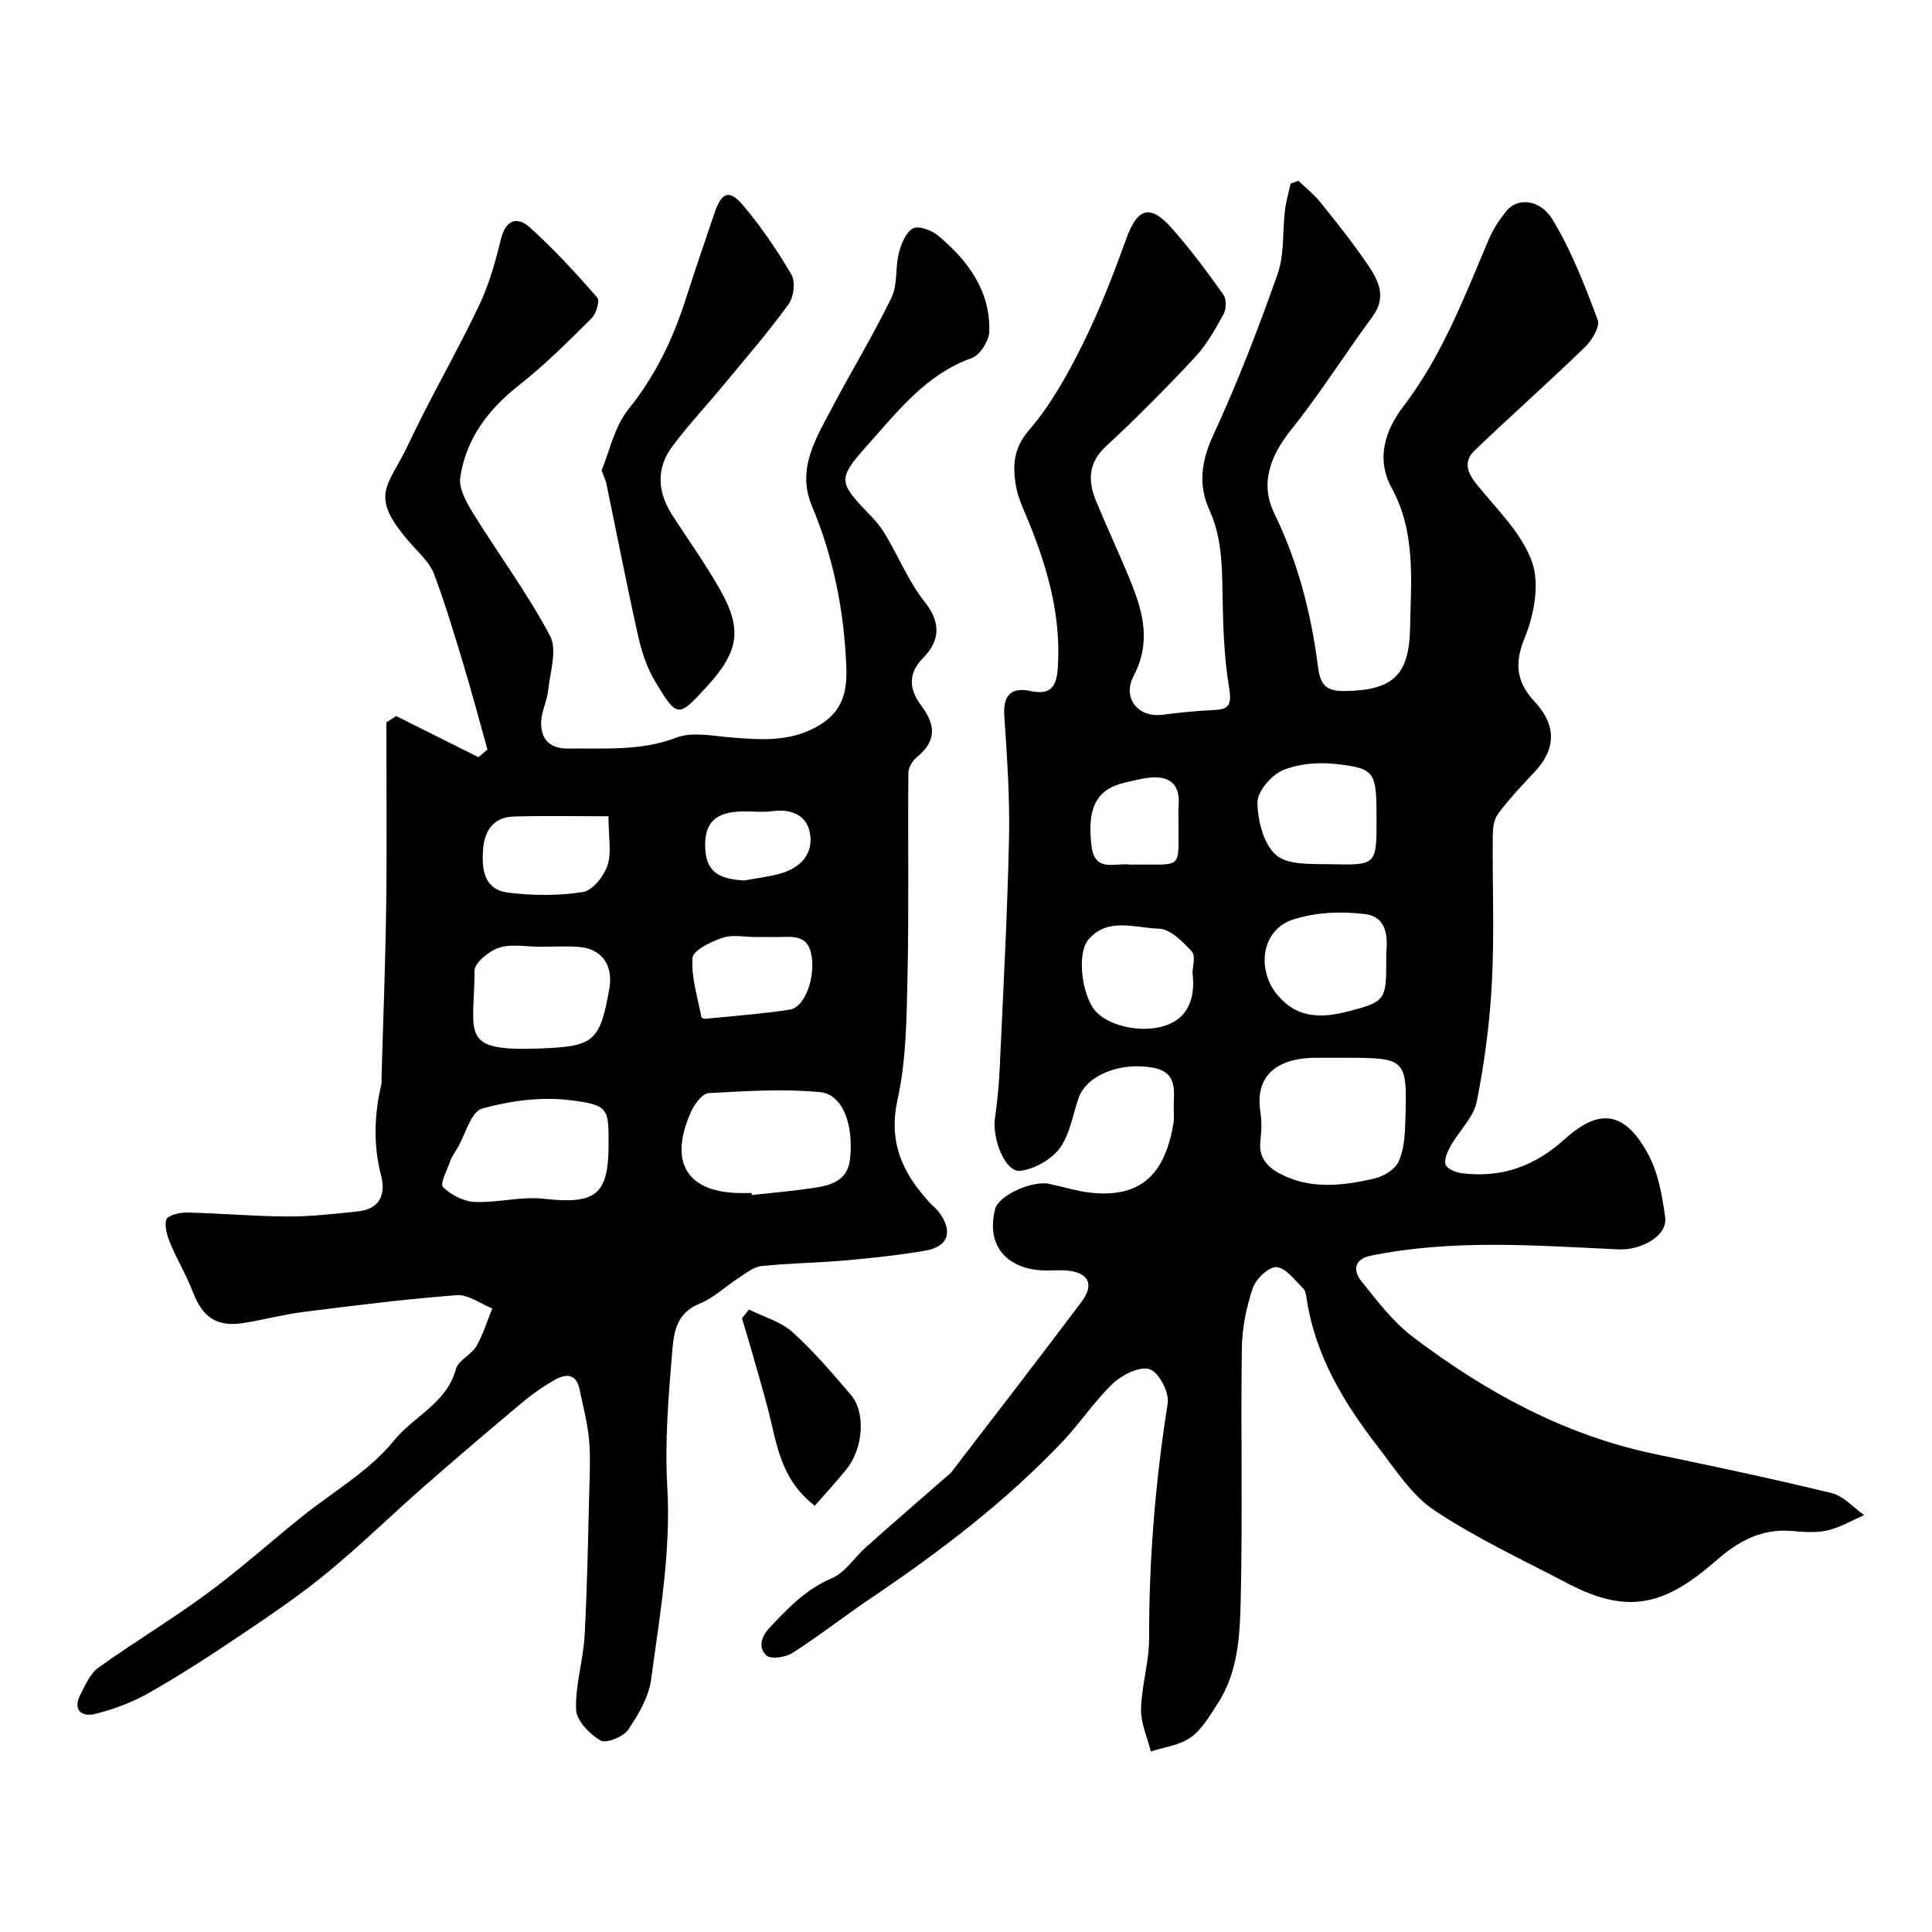 <svg enable-background="new 0 0 400 400" viewBox="0 0 400 400" xmlns="http://www.w3.org/2000/svg"><g fill="#000001"><path d="m268.83 37.43c1.54 1.49 3.25 2.84 4.58 4.49 3.37 4.21 6.76 8.44 9.78 12.9 2.19 3.24 3.97 6.67.98 10.72-5.72 7.74-10.84 15.94-16.85 23.43-4.54 5.66-6.42 11.34-3.47 17.38 4.92 10.07 7.63 20.77 9.04 31.78.48 3.76 1.78 5 5.55 4.94 9.8-.15 13.32-3.13 13.5-13.03.18-9.83 1.24-19.8-3.82-29.04-3.28-5.99-1.34-11.91 2.38-16.78 8.06-10.54 12.68-22.72 17.76-34.72.88-2.08 2.2-4.04 3.62-5.81 2.24-2.79 6.92-2.58 9.59 1.82 3.9 6.44 6.66 13.63 9.32 20.72.52 1.39-1.2 4.24-2.64 5.64-7.49 7.25-15.29 14.16-22.82 21.37-2.52 2.41-1.48 4.77.63 7.33 4.12 5.01 9.14 9.92 11.23 15.77 1.62 4.53.44 10.9-1.49 15.63-2.23 5.45-1.75 9.24 2.04 13.31 4.62 4.96 4.42 9.9-.16 14.7-2.61 2.74-5.21 5.54-7.46 8.57-.87 1.16-1.05 3.04-1.06 4.6-.09 10.03.35 20.08-.17 30.09-.43 8.32-1.51 16.66-3.14 24.82-.65 3.26-3.62 6.02-5.36 9.11-.68 1.2-1.48 2.9-1.09 3.95.34.93 2.22 1.66 3.5 1.81 8.12.93 14.86-1.4 21.15-7.08 7.04-6.36 12.38-5.99 17.3 3.15 2.09 3.87 2.89 8.6 3.51 13.05.52 3.77-4.92 6.83-9.6 6.62-17.16-.78-34.35-2.18-51.4 1.32-3.4.7-3.62 3.07-2.01 5.11 3.32 4.18 6.66 8.6 10.86 11.77 15.02 11.34 31.3 20.27 49.99 24.17 12.25 2.55 24.5 5.13 36.65 8.1 2.46.6 4.48 2.99 6.71 4.55-2.56 1.1-5.03 2.58-7.71 3.19-2.38.54-4.99.28-7.47.08-6.17-.47-10.91 2.16-15.42 6.1-10.4 9.09-18.01 11.44-30.6 4.86-9.36-4.89-19-9.39-27.76-15.2-4.74-3.14-8.11-8.51-11.71-13.16-7.05-9.1-12.93-18.83-14.74-30.5-.12-.79-.21-1.79-.71-2.28-1.74-1.69-3.55-4.24-5.53-4.43-1.55-.15-4.29 2.41-4.92 4.3-1.34 3.96-2.22 8.26-2.28 12.44-.24 17.35.17 34.71-.23 52.06-.17 7.43-.52 15.14-4.88 21.73-1.62 2.44-3.18 5.22-5.48 6.84-2.29 1.62-5.46 1.99-8.25 2.91-.73-2.93-2.1-5.88-2.03-8.79.11-4.88 1.68-9.73 1.67-14.6-.04-16.36 1.3-32.55 3.85-48.7.35-2.24-1.8-6.38-3.71-7.05-1.99-.7-5.67 1.1-7.58 2.9-3.8 3.58-6.71 8.08-10.31 11.9-11.92 12.62-25.66 23.03-40.01 32.71-5.41 3.65-10.56 7.7-16.05 11.21-1.43.92-4.5 1.39-5.42.54-1.62-1.5-1.29-3.68.68-5.78 3.83-4.06 7.5-7.95 12.88-10.23 2.79-1.18 4.7-4.34 7.12-6.48 5.31-4.73 10.69-9.38 16.04-14.06.57-.5 1.22-.94 1.67-1.53 8.97-11.68 17.97-23.34 26.83-35.11 2.8-3.72 1.43-6.22-3.31-6.53-1.83-.12-3.68.12-5.5-.06-7.31-.69-10.85-5.69-9.05-12.66.72-2.81 7.63-5.99 11.3-5.19 2.86.62 5.69 1.53 8.59 1.83 10.88 1.12 15.39-4.51 17.05-14.53.13-.81.03-1.66.02-2.5-.07-3.65 1.18-7.91-4.4-8.89-6.73-1.19-13.66 1.62-15.28 6.28-1.23 3.53-1.8 7.55-3.92 10.42-1.74 2.36-5.22 4.3-8.15 4.68-3.06.39-5.88-6.5-5.25-10.94.49-3.41.82-6.86.98-10.3.72-15.87 1.58-31.73 1.93-47.61.18-8.42-.41-16.88-.98-25.3-.29-4.3 1.41-6.06 5.43-5.19 4.67 1.01 5.47-1.47 5.68-5.24.59-10.41-2.13-20.1-5.98-29.6-1.04-2.56-2.32-5.12-2.75-7.8-.66-4.03-.51-7.6 2.74-11.37 4.51-5.24 7.99-11.53 11.1-17.78 3.52-7.08 6.38-14.52 9.08-21.97 2.23-6.14 4.83-7.11 9.19-2.26 3.93 4.38 7.44 9.15 10.87 13.94.66.93.62 3 .03 4.07-1.72 3.13-3.52 6.34-5.93 8.92-5.91 6.33-12.01 12.51-18.37 18.38-3.87 3.58-3.77 7.37-2 11.6 2.32 5.57 4.88 11.04 7.15 16.63 2.56 6.31 4.12 12.55.57 19.27-2.47 4.69.87 8.77 5.95 8.12 3.41-.44 6.84-.79 10.28-.95 3.07-.14 4.17-.64 3.53-4.45-1.14-6.79-1.3-13.78-1.41-20.69-.09-5.63-.3-11.05-2.72-16.36-2.3-5.05-1.69-9.99.78-15.34 5.03-10.9 9.38-22.15 13.37-33.48 1.43-4.07.99-8.78 1.52-13.19.23-1.86.77-3.68 1.17-5.52.53-.18 1.07-.37 1.62-.57zm9.18 181.57c-1.83 0-3.65.01-5.48 0-6.55-.03-12.93 2.54-11.58 11.23.3 1.94.24 4 0 5.96-.41 3.34 1.35 5.36 3.94 6.75 6.32 3.39 13.02 2.58 19.59 1.08 1.9-.43 4.27-1.82 5.04-3.44 1.14-2.39 1.34-5.37 1.43-8.11.43-13.47.37-13.47-12.94-13.47zm8.99-21.4c.28-3.06.45-7.71-4.3-8.33-4.93-.65-10.42-.4-15.1 1.15-6.45 2.13-7.54 10.42-3.02 15.71 4.16 4.86 9.22 4.65 14.69 3.23 7.36-1.91 7.73-2.34 7.74-9.91-.01-.33-.01-.66-.01-1.85zm-2-27.9c0-9.91-.24-10.6-8.35-11.52-3.64-.41-7.78-.1-11.09 1.31-2.37 1.01-5.25 4.39-5.22 6.68.06 3.76 1.28 8.69 3.9 10.89 2.52 2.12 7.42 1.78 11.29 1.87 9.47.23 9.47.08 9.47-9.23zm-38.1 31.76c0-1.25.69-3.55-.14-4.45-1.88-2.04-4.47-4.67-6.85-4.74-4.86-.14-10.57-2.43-14.55 2.24-2.44 2.86-1.4 11.09 1.17 14.49 2.66 3.52 10.74 5.36 15.95 2.84 3.8-1.84 4.99-5.74 4.42-10.38zm-11.96-22.46c10.21-.08 8.98 1.16 9.06-9.07.01-1-.08-2.01.01-3 .42-4.65-1.9-6.41-6.26-5.9-1.61.19-3.19.62-4.77.98-5.99 1.37-7.94 5.19-7 13.13.67 5.6 4.9 3.43 7.96 3.86.33.04.67 0 1 0z"/><path d="m82.03 148.25c5.67 2.84 11.35 5.67 17.02 8.51.62-.52 1.24-1.04 1.87-1.57-1.64-5.86-3.2-11.74-4.95-17.56-1.91-6.32-3.8-12.65-6.12-18.82-.83-2.2-2.8-4.02-4.44-5.85-9.41-10.52-5.12-11.94-.93-20.84 4.58-9.73 10.01-19.04 14.65-28.74 2.08-4.35 3.43-9.13 4.57-13.84.98-4.02 3.36-4.81 5.94-2.5 5.01 4.48 9.56 9.49 14.01 14.55.57.64-.19 3.34-1.14 4.28-4.81 4.77-9.63 9.62-14.95 13.8-6.44 5.05-11.09 11.13-12.27 19.2-.34 2.35 1.36 5.28 2.76 7.55 5.23 8.45 11.2 16.48 15.83 25.23 1.53 2.9.01 7.5-.39 11.29-.21 2.08-1.27 4.07-1.43 6.15-.28 3.77 1.63 5.94 5.53 5.89 7.54-.1 15.05.56 22.48-2.27 3.26-1.24 7.45-.34 11.18-.04 6.11.5 12.12.98 17.8-2.18 5.04-2.8 6.4-6.6 6.17-12.42-.45-11.59-2.65-22.66-7.14-33.36-3.19-7.6.87-13.99 4.21-20.33 4.03-7.63 8.52-15.02 12.29-22.77 1.29-2.66.75-6.16 1.51-9.16.48-1.91 1.42-4.33 2.91-5.15 1.15-.64 3.88.36 5.21 1.47 6.18 5.16 10.86 11.42 10.61 19.9-.06 1.91-1.93 4.85-3.63 5.46-9.52 3.39-15.38 11.11-21.63 18.09-6.45 7.21-5.94 7.64 1.13 15.01 1.12 1.17 2.08 2.53 2.9 3.93 2.62 4.47 4.63 9.4 7.82 13.4 3.52 4.42 3.19 8.13-.36 11.74-3.29 3.35-2.63 6.7-.34 9.76 3.02 4.03 3.22 7.33-.85 10.67-.91.74-1.78 2.15-1.79 3.27-.13 14.03.13 28.07-.18 42.1-.19 8.54-.23 17.27-2.06 25.54-1.96 8.88 1.05 15.23 6.58 21.28.67.74 1.5 1.35 2.08 2.15 2.88 3.99 1.83 7.07-2.99 7.88-5.48.93-11.02 1.52-16.56 2.01-5.75.51-11.55.56-17.28 1.16-1.63.17-3.2 1.47-4.68 2.42-2.77 1.78-5.24 4.21-8.22 5.41-5.07 2.05-5.31 6.53-5.64 10.52-.75 9.06-1.5 18.23-.97 27.28.79 13.54-1.56 26.7-3.34 39.94-.49 3.67-2.63 7.33-4.79 10.47-1.01 1.47-4.58 2.87-5.72 2.18-2.24-1.34-4.95-4.11-5.03-6.38-.18-5.1 1.49-10.23 1.77-15.38.56-10.28.72-20.59.99-30.89.09-3.33.23-6.69-.11-9.99-.34-3.36-1.24-6.67-1.91-10-.68-3.37-2.86-3.33-5.2-1.99-2.25 1.29-4.43 2.78-6.42 4.44-6.93 5.8-13.82 11.66-20.62 17.62-6.75 5.92-13.18 12.23-20.12 17.92-5.66 4.65-11.77 8.77-17.85 12.87-6.18 4.16-12.45 8.23-18.92 11.91-3.45 1.97-7.32 3.42-11.18 4.38-2.79.69-4.72-.8-3.04-4.04 1.03-1.98 2.02-4.32 3.72-5.54 7.38-5.29 15.2-9.98 22.51-15.36 6.73-4.95 12.98-10.55 19.49-15.8 6.47-5.22 14.07-9.52 19.17-15.84 4.09-5.07 10.94-7.74 12.83-14.8.49-1.83 3.19-2.95 4.25-4.76 1.41-2.42 2.22-5.19 3.29-7.81-2.45-.97-4.98-2.93-7.35-2.75-10.61.81-21.19 2.14-31.76 3.47-4.2.53-8.32 1.66-12.5 2.31-5.43.84-8.38-1.22-10.35-6.37-1.31-3.43-3.24-6.62-4.65-10.02-.66-1.58-1.33-3.59-.87-5.05.28-.87 2.75-1.48 4.23-1.45 6.93.15 13.86.79 20.78.82 4.92.02 9.86-.54 14.76-1.07 4.47-.49 5.68-3.56 4.69-7.4-1.63-6.31-1.43-12.52.03-18.78.11-.48.04-1 .06-1.5.33-11.77.81-23.53.96-35.3.17-12.75.04-25.5.04-38.25.69-.42 1.36-.86 2.04-1.31zm73.58 98.75c.02.14.03.28.05.42 4.24-.47 8.5-.83 12.72-1.46 3.62-.54 7.14-1.44 7.62-6.06.74-7.13-1.51-13.35-6.25-13.79-7.61-.71-15.35-.22-23.01.21-1.3.07-2.92 2.21-3.62 3.75-4.82 10.65-.86 16.94 10.48 16.94.67-.01 1.34-.01 2.01-.01zm-29.61-10.07c0-7.4.09-8.16-7.96-9.15-5.96-.74-12.41.11-18.23 1.74-2.29.64-3.44 5.34-5.11 8.19-.49.84-1.1 1.65-1.43 2.56-.67 1.87-2.22 4.83-1.56 5.49 1.64 1.64 4.29 2.99 6.59 3.09 4.73.21 9.58-1.19 14.24-.66 10.76 1.2 13.46-.75 13.46-11.26zm-14.25-40.92c-2.83 0-5.87-.63-8.42.2-2.07.67-5.07 3.11-5.08 4.77-.04 13.21-3.33 16.73 13.44 16.1 11.13-.42 12.52-1.25 14.47-12.4.85-4.89-1.62-8.32-6.42-8.64-2.65-.18-5.33-.03-7.99-.03zm14.23-27.01c-6.86 0-13.24-.13-19.6.05-4.09.11-6.03 2.8-6.35 6.64-.35 4.19.12 8.5 5.19 9.12 5.09.63 10.41.67 15.46-.12 2-.31 4.35-3.27 5.09-5.51.89-2.65.21-5.82.21-10.18zm30.52 25c-2.32 0-4.82-.55-6.9.15-2.38.8-6.1 2.59-6.22 4.17-.3 4.03 1.08 8.19 1.84 12.29.03.16.6.34.9.31 5.8-.58 11.62-1 17.37-1.88 3.39-.52 5.53-7.4 4.38-11.92-.99-3.9-4.49-3.08-7.4-3.11-1.32-.02-2.65-.01-3.97-.01zm-2.45-11.71c2.39-.43 4.82-.73 7.16-1.33 3.99-1.02 6.97-3.62 6.57-7.79-.41-4.27-3.7-5.79-7.98-5.22-1.96.26-3.98.02-5.97.05-5.57.07-7.91 2.22-7.84 7.15.09 4.95 2.31 6.85 8.06 7.14z"/><path d="m124.55 97.4c1.63-3.9 2.64-9.03 5.54-12.64 5.56-6.9 9.21-14.5 11.87-22.78 1.93-6.02 3.96-12.01 6.01-17.99 1.45-4.23 3.05-4.84 5.9-1.45 3.74 4.44 7.07 9.31 9.99 14.33.86 1.48.48 4.64-.6 6.12-4.13 5.69-8.74 11.03-13.23 16.46-3.55 4.3-7.38 8.38-10.73 12.82-3.48 4.6-3.27 9.54-.02 14.53 3.2 4.91 6.58 9.72 9.52 14.78 4.97 8.56 4.3 13.2-2.43 20.54-5.97 6.51-6.13 6.61-10.76-1.08-1.7-2.84-2.78-6.18-3.51-9.44-2.34-10.46-4.38-20.99-6.56-31.49-.12-.62-.43-1.21-.99-2.71z"/><path d="m155.07 271.13c3.03 1.51 6.55 2.47 8.98 4.65 4.39 3.94 8.24 8.5 12.1 12.99 3.13 3.64 2.6 11.1-.9 15.42-2.07 2.55-4.3 4.98-6.55 7.56-7.25-5.56-7.88-13.07-9.71-20.04-1.13-4.3-2.39-8.57-3.61-12.85-.57-1.99-1.18-3.96-1.77-5.94.49-.6.98-1.2 1.46-1.79z"/></g></svg>
